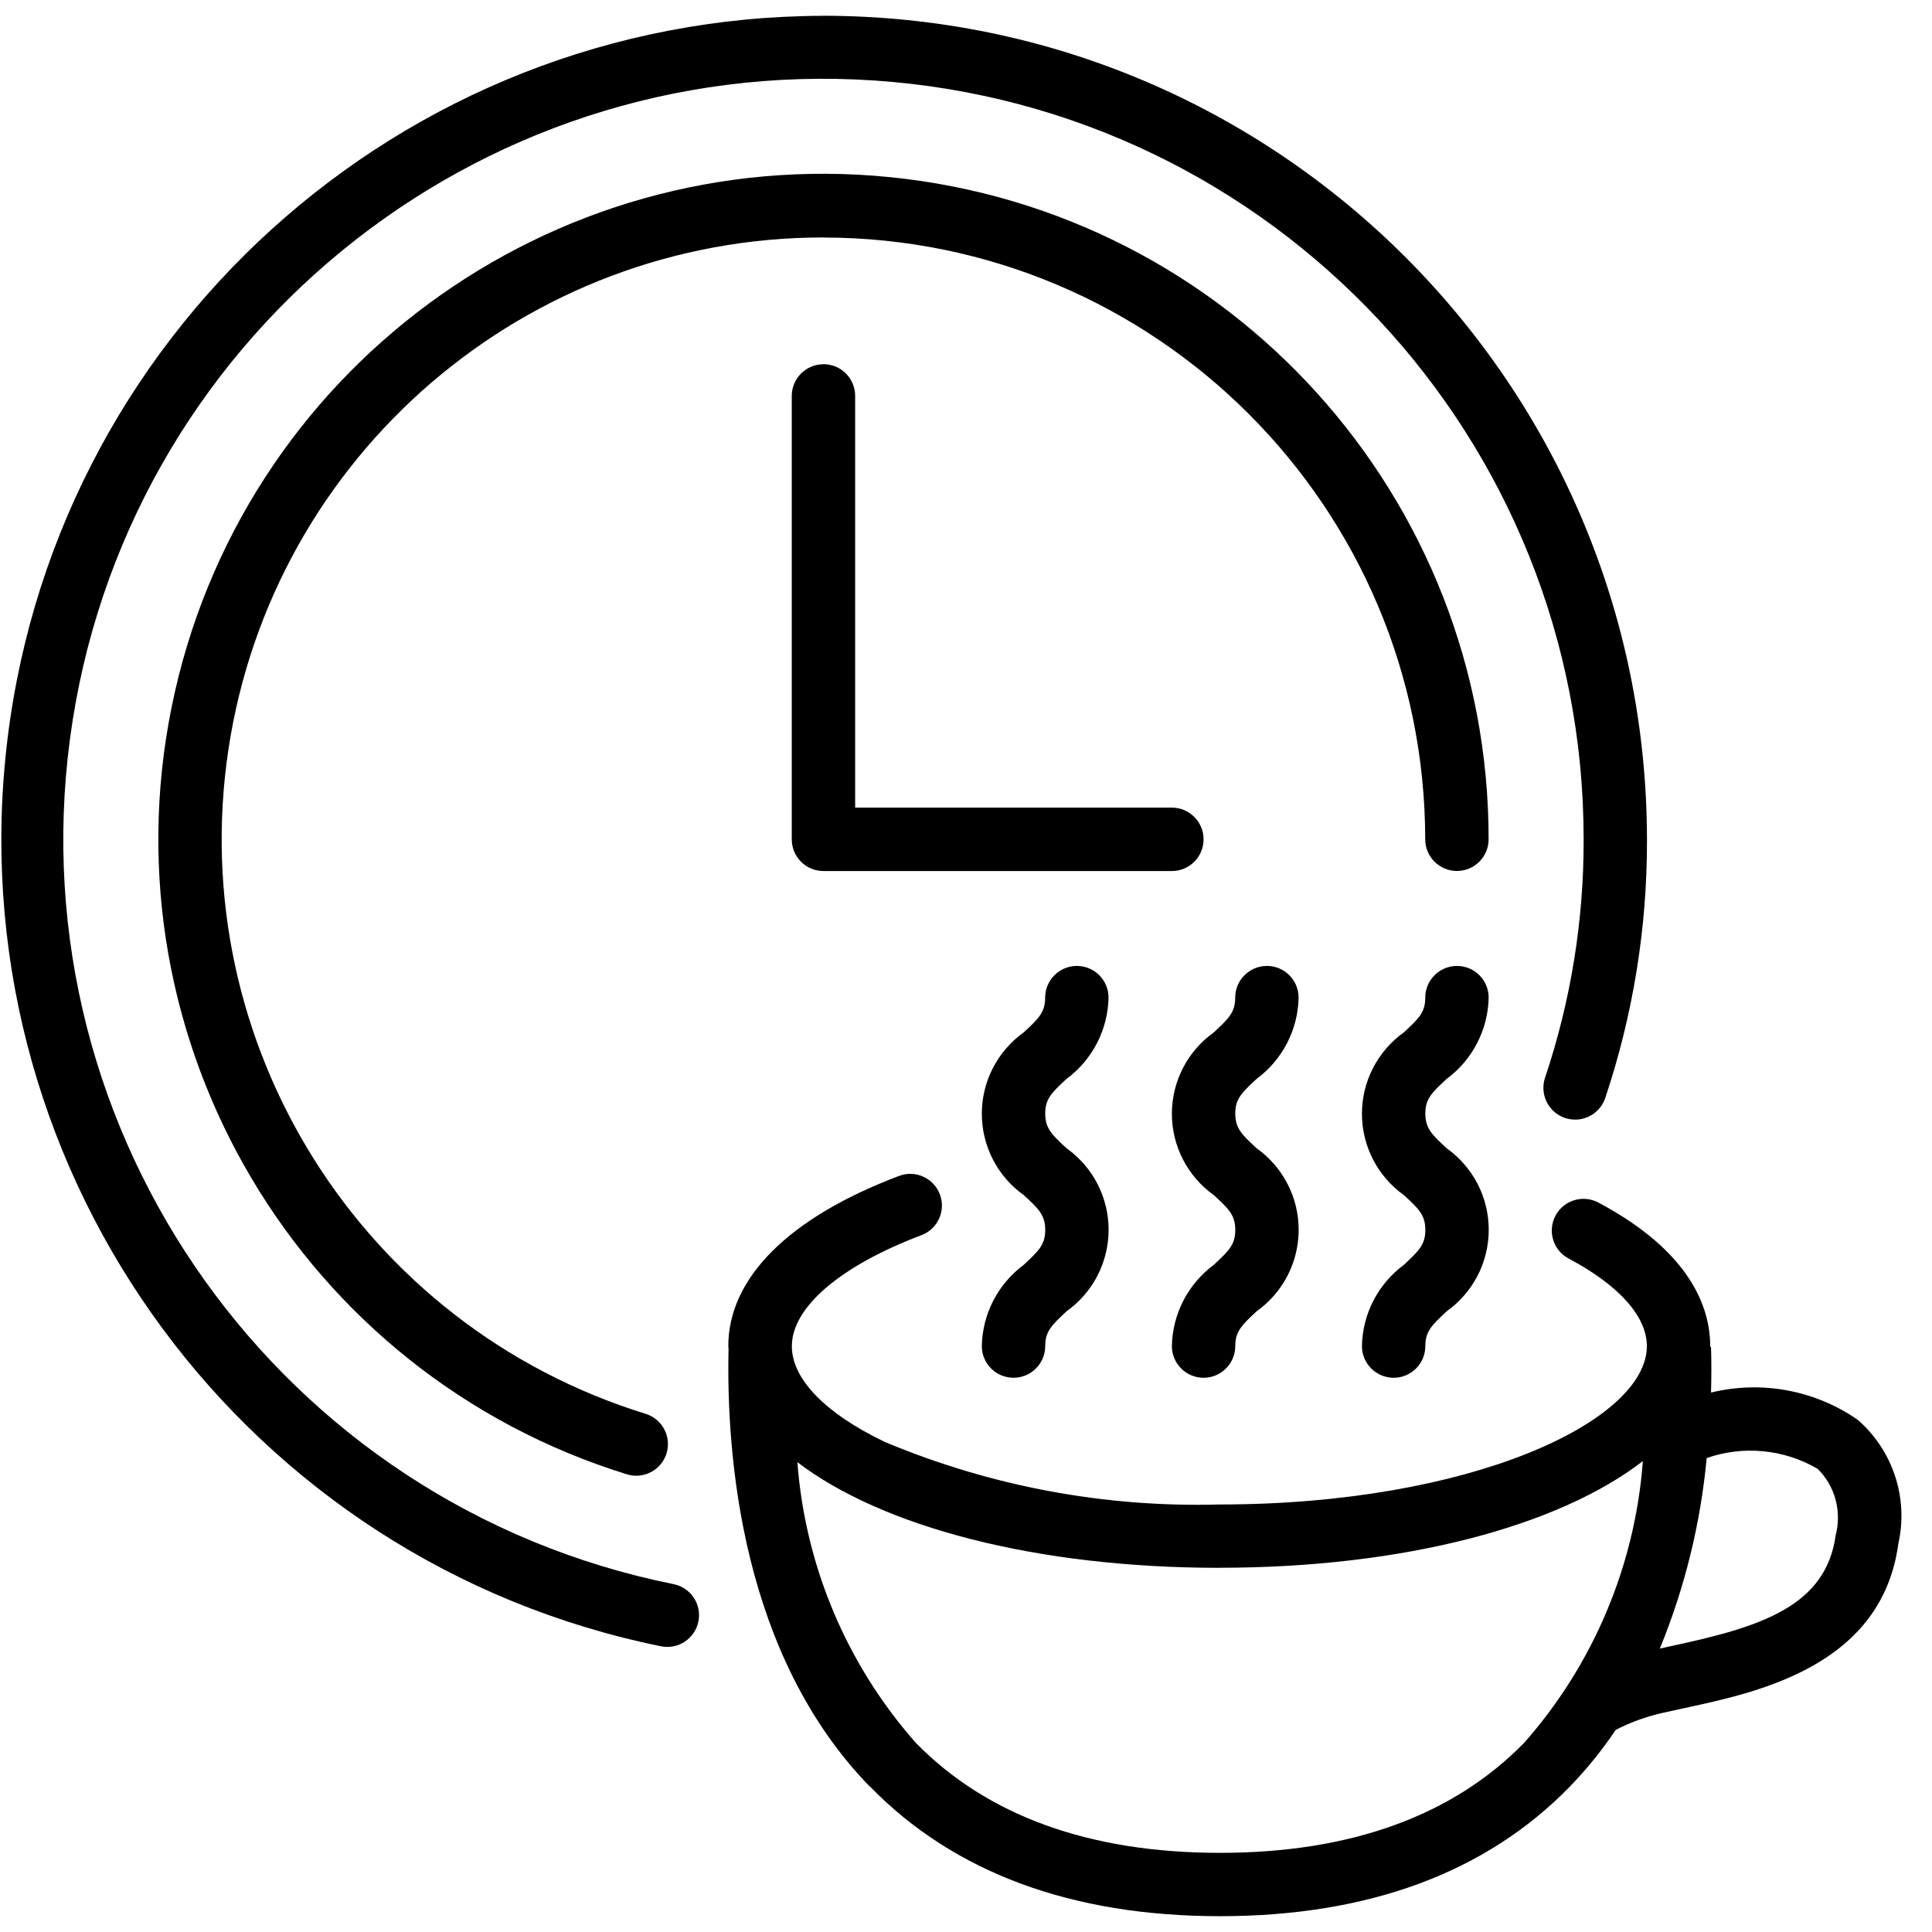 <svg viewBox="0 0 32 32" height="32" width="32" xmlns="http://www.w3.org/2000/svg" version="1.1">
<title>clock</title>
<path d="M13.639 0.262c-7.001 0.012-12.856 5.322-13.549 12.288s4 13.326 10.861 14.718c0.284 0.056 0.56-0.128 0.617-0.413s-0.128-0.56-0.413-0.617c-6.5-1.308-10.872-7.434-9.995-14.007s6.7-11.339 13.316-10.898 11.756 5.937 11.754 12.567c0.004 1.343-0.212 2.677-0.639 3.95-0.060 0.178-0.020 0.375 0.104 0.516s0.314 0.205 0.498 0.168c0.184-0.037 0.335-0.17 0.395-0.348 0.462-1.381 0.696-2.829 0.691-4.286-0.009-7.529-6.11-13.631-13.639-13.639z"></path>
<path d="M13.639 3.934c5.502 0.006 9.961 4.465 9.967 9.967 0 0.29 0.235 0.525 0.525 0.525s0.525-0.235 0.525-0.525c0.003-5.66-4.284-10.401-9.915-10.967s-10.775 3.228-11.898 8.776c-1.123 5.547 2.14 11.043 7.549 12.712 0.275 0.080 0.564-0.076 0.648-0.35s-0.068-0.565-0.341-0.653c-4.711-1.453-7.651-6.134-6.915-11.009s4.926-8.479 9.857-8.477z"></path>
<path d="M13.639 6.033c-0.29 0-0.525 0.235-0.525 0.525v7.344c0 0.29 0.235 0.525 0.525 0.525h5.771c0.29 0 0.525-0.235 0.525-0.525s-0.235-0.525-0.525-0.525h-5.246v-6.82c0-0.29-0.235-0.525-0.525-0.525z"></path>
<path d="M14.415 29.596c1.388 1.421 3.336 2.142 5.791 2.142s4.407-0.721 5.791-2.142c0.283-0.291 0.538-0.607 0.765-0.944 0.247-0.127 0.51-0.222 0.781-0.282 0.117-0.027 0.242-0.052 0.372-0.082 1.218-0.262 3.256-0.702 3.528-2.722 0.169-0.755-0.090-1.542-0.674-2.050-0.708-0.491-1.592-0.655-2.429-0.451 0.008-0.273 0.007-0.525 0-0.754h-0.014c0-0.005 0-0.010 0-0.015 0-0.635-0.321-1.563-1.852-2.378-0.256-0.136-0.574-0.039-0.71 0.217s-0.039 0.574 0.217 0.71c0.836 0.444 1.296 0.959 1.296 1.451 0 1.241-2.908 2.623-7.082 2.623-1.887 0.052-3.763-0.297-5.506-1.022-0.020-0.010-0.040-0.019-0.061-0.027-0.949-0.46-1.495-1.015-1.512-1.546v-0.027c0-0.004 0-0.008 0-0.012 0.009-0.639 0.809-1.321 2.146-1.827 0.271-0.102 0.408-0.405 0.305-0.676s-0.405-0.408-0.676-0.305c-1.825 0.689-2.828 1.69-2.828 2.82 0 0.013 0.004 0.025 0.004 0.038-0.040 1.79 0.217 5.082 2.345 7.262zM30.105 24.327c0.289 0.286 0.403 0.705 0.3 1.098-0.161 1.195-1.273 1.527-2.71 1.836l-0.203 0.045c0.413-1.008 0.675-2.071 0.776-3.156 0.608-0.212 1.279-0.147 1.836 0.177zM20.197 25.967c3.067 0 5.627-0.694 7.014-1.767-0.129 1.727-0.818 3.364-1.963 4.663-1.182 1.211-2.878 1.826-5.041 1.826s-3.858-0.614-5.041-1.825c-1.141-1.294-1.829-2.925-1.959-4.646 1.392 1.064 3.941 1.75 6.99 1.75z"></path>
<path d="M17.311 16.525c0 0.24-0.105 0.343-0.354 0.574-0.436 0.311-0.695 0.813-0.695 1.348s0.259 1.038 0.695 1.348c0.252 0.231 0.355 0.335 0.355 0.577s-0.105 0.344-0.355 0.577c-0.428 0.317-0.685 0.814-0.695 1.346 0 0.29 0.235 0.525 0.525 0.525s0.525-0.235 0.525-0.525c0-0.241 0.105-0.345 0.355-0.577 0.436-0.311 0.695-0.813 0.695-1.349s-0.259-1.038-0.695-1.349c-0.252-0.231-0.355-0.335-0.355-0.577s0.105-0.343 0.354-0.574c0.428-0.316 0.684-0.813 0.695-1.345 0-0.29-0.235-0.525-0.525-0.525s-0.525 0.235-0.525 0.525z"></path>
<path d="M20.459 16.525c0 0.24-0.105 0.343-0.354 0.574-0.436 0.311-0.695 0.813-0.695 1.348s0.259 1.038 0.695 1.348c0.252 0.231 0.355 0.335 0.355 0.577s-0.105 0.344-0.355 0.577c-0.428 0.317-0.685 0.814-0.695 1.346 0 0.29 0.235 0.525 0.525 0.525s0.525-0.235 0.525-0.525c0-0.241 0.105-0.345 0.355-0.577 0.436-0.311 0.695-0.813 0.695-1.349s-0.259-1.038-0.695-1.349c-0.252-0.231-0.355-0.335-0.355-0.577s0.105-0.343 0.354-0.574c0.428-0.316 0.684-0.813 0.695-1.345 0-0.29-0.235-0.525-0.525-0.525s-0.525 0.235-0.525 0.525z"></path>
<path d="M23.607 16.525c0 0.24-0.105 0.343-0.354 0.574-0.436 0.311-0.695 0.813-0.695 1.348s0.259 1.038 0.695 1.348c0.252 0.231 0.355 0.335 0.355 0.577s-0.105 0.344-0.355 0.577c-0.428 0.317-0.685 0.814-0.695 1.346 0 0.29 0.235 0.525 0.525 0.525s0.525-0.235 0.525-0.525c0-0.241 0.105-0.345 0.355-0.577 0.436-0.311 0.695-0.813 0.695-1.349s-0.259-1.038-0.695-1.349c-0.252-0.231-0.355-0.335-0.355-0.577s0.105-0.343 0.354-0.574c0.428-0.316 0.684-0.813 0.695-1.345 0-0.29-0.235-0.525-0.525-0.525s-0.525 0.235-0.525 0.525z"></path>
</svg>
